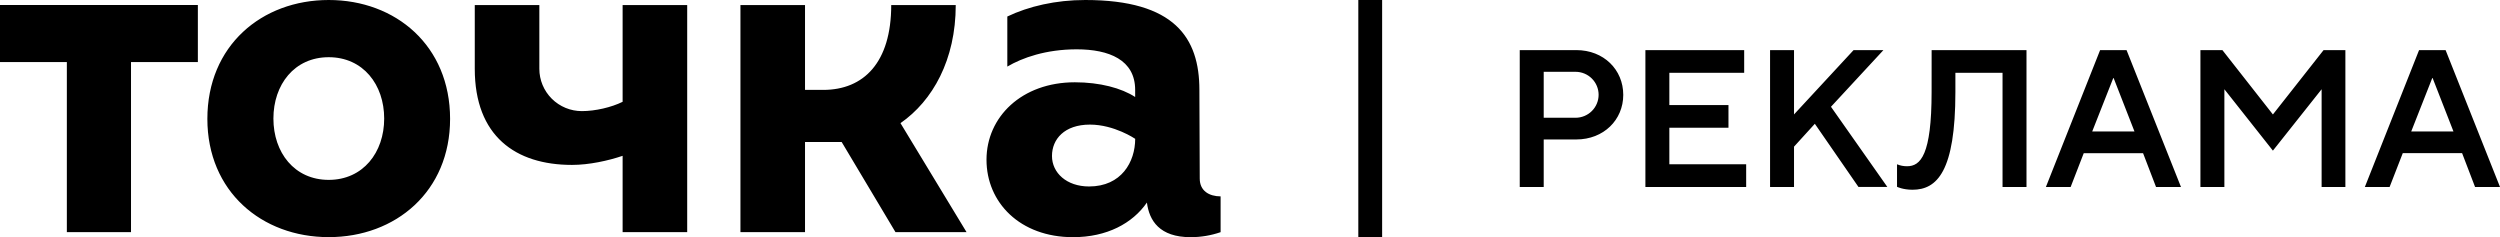 <?xml version="1.0" encoding="UTF-8"?> <svg xmlns="http://www.w3.org/2000/svg" width="780" height="74" viewBox="0 0 780 74" fill="none"> <path d="M0 19.369H20.857V72.42H40.875V19.369H61.732V1.565H0V19.369ZM374.318 55.711L374.21 28.066C374.21 11.79 366.495 0 338.594 0C329.385 0 320.911 1.972 314.284 5.153V20.775C318.93 18.026 326.337 15.389 335.93 15.389C346.009 15.389 354.17 18.67 354.17 28.044V30.264C349.882 27.474 343.147 25.673 335.35 25.673C318.778 25.673 307.788 36.49 307.788 49.837C307.788 63.183 318.228 74 334.796 74C345.314 74 353.342 69.705 357.839 63.194C358.556 68.84 361.775 74 371.479 74C374.661 74 377.822 73.471 380.829 72.435V61.271C377.235 61.256 374.318 59.543 374.318 55.711ZM339.784 58.178C332.785 58.178 328.218 53.92 328.218 48.664C328.218 43.407 332.116 38.876 340.059 38.876C347.678 38.876 354.182 43.315 354.182 43.315C354.17 50.487 349.915 58.178 339.784 58.178ZM102.562 0C81.649 0 64.698 14.261 64.698 37.085C64.698 59.721 81.649 73.985 102.562 73.985C123.476 73.985 140.427 59.724 140.427 37.085C140.427 14.268 123.472 0 102.562 0ZM102.562 56.121C91.825 56.121 85.303 47.554 85.303 36.985C85.303 26.416 91.825 17.849 102.562 17.849C113.3 17.849 119.867 26.416 119.867 36.985C119.867 47.554 113.288 56.121 102.555 56.121H102.562ZM423.793 73.985H431.226V0H423.793V73.985ZM298.199 1.572H278.063C278.063 19.48 269.514 28.048 256.83 28.048H251.166V1.572H231.018V72.42H251.166V44.306H262.602L279.386 72.42H301.559L280.95 38.42C290.981 31.47 298.191 18.652 298.191 1.572H298.199ZM194.258 31.762C190.76 33.497 185.71 34.666 181.547 34.666C179.804 34.668 178.077 34.327 176.466 33.664C174.855 33.001 173.391 32.028 172.158 30.801C170.925 29.574 169.948 28.117 169.281 26.513C168.615 24.91 168.273 23.191 168.275 21.456V1.583H148.128V21.456C148.128 42.434 160.823 51.453 178.47 51.453C183.795 51.453 189.783 50.136 194.258 48.616V72.431H214.405V1.572H194.258V31.762ZM709.147 35.713L693.397 15.644H686.532V58.345H694.006V27.844L709.147 46.999L724.344 27.844V58.345H731.759V15.633H724.958L709.147 35.713ZM655.231 15.644L638.317 58.345H646.04L650.128 47.791H668.637L672.684 58.345H680.467L663.489 15.644H655.231ZM652.774 41.01L659.334 24.363H659.457L665.953 41.01H652.774ZM763.026 15.633H754.75L737.836 58.334H745.559L749.665 47.78H768.174L772.217 58.334H780L763.026 15.633ZM752.304 41.01L758.86 24.363H758.983L765.479 41.01H752.304ZM587.63 15.633H578.317L559.734 35.702V15.633H552.26V58.334H559.734V45.756L566.23 38.62L579.837 58.323H588.849L571.263 33.312L587.63 15.633ZM520.836 39.849H539.282V32.776H520.836V22.71H544.184V15.633H513.366V58.334H544.804V51.257H520.836V39.849ZM491.81 15.633H474.16V58.334H481.638V43.511H491.81C500.328 43.511 506.457 37.411 506.457 29.602C506.464 21.733 500.336 15.633 491.817 15.633H491.81ZM491.565 36.741H481.638V22.403H491.565C493.475 22.403 495.307 23.158 496.658 24.503C498.008 25.847 498.767 27.671 498.767 29.572C498.767 31.473 498.008 33.297 496.658 34.641C495.307 35.986 493.475 36.741 491.565 36.741V36.741ZM602.66 28.688C602.66 48.39 599.226 51.867 594.997 51.867C593.924 51.876 592.861 51.668 591.871 51.257V58.286C591.871 58.286 593.711 59.199 596.703 59.199C604.362 59.199 610.082 53.465 610.082 28.699V22.721H624.792V58.345H632.266V15.633H602.668L602.66 28.688Z" fill="black"></path> </svg> 